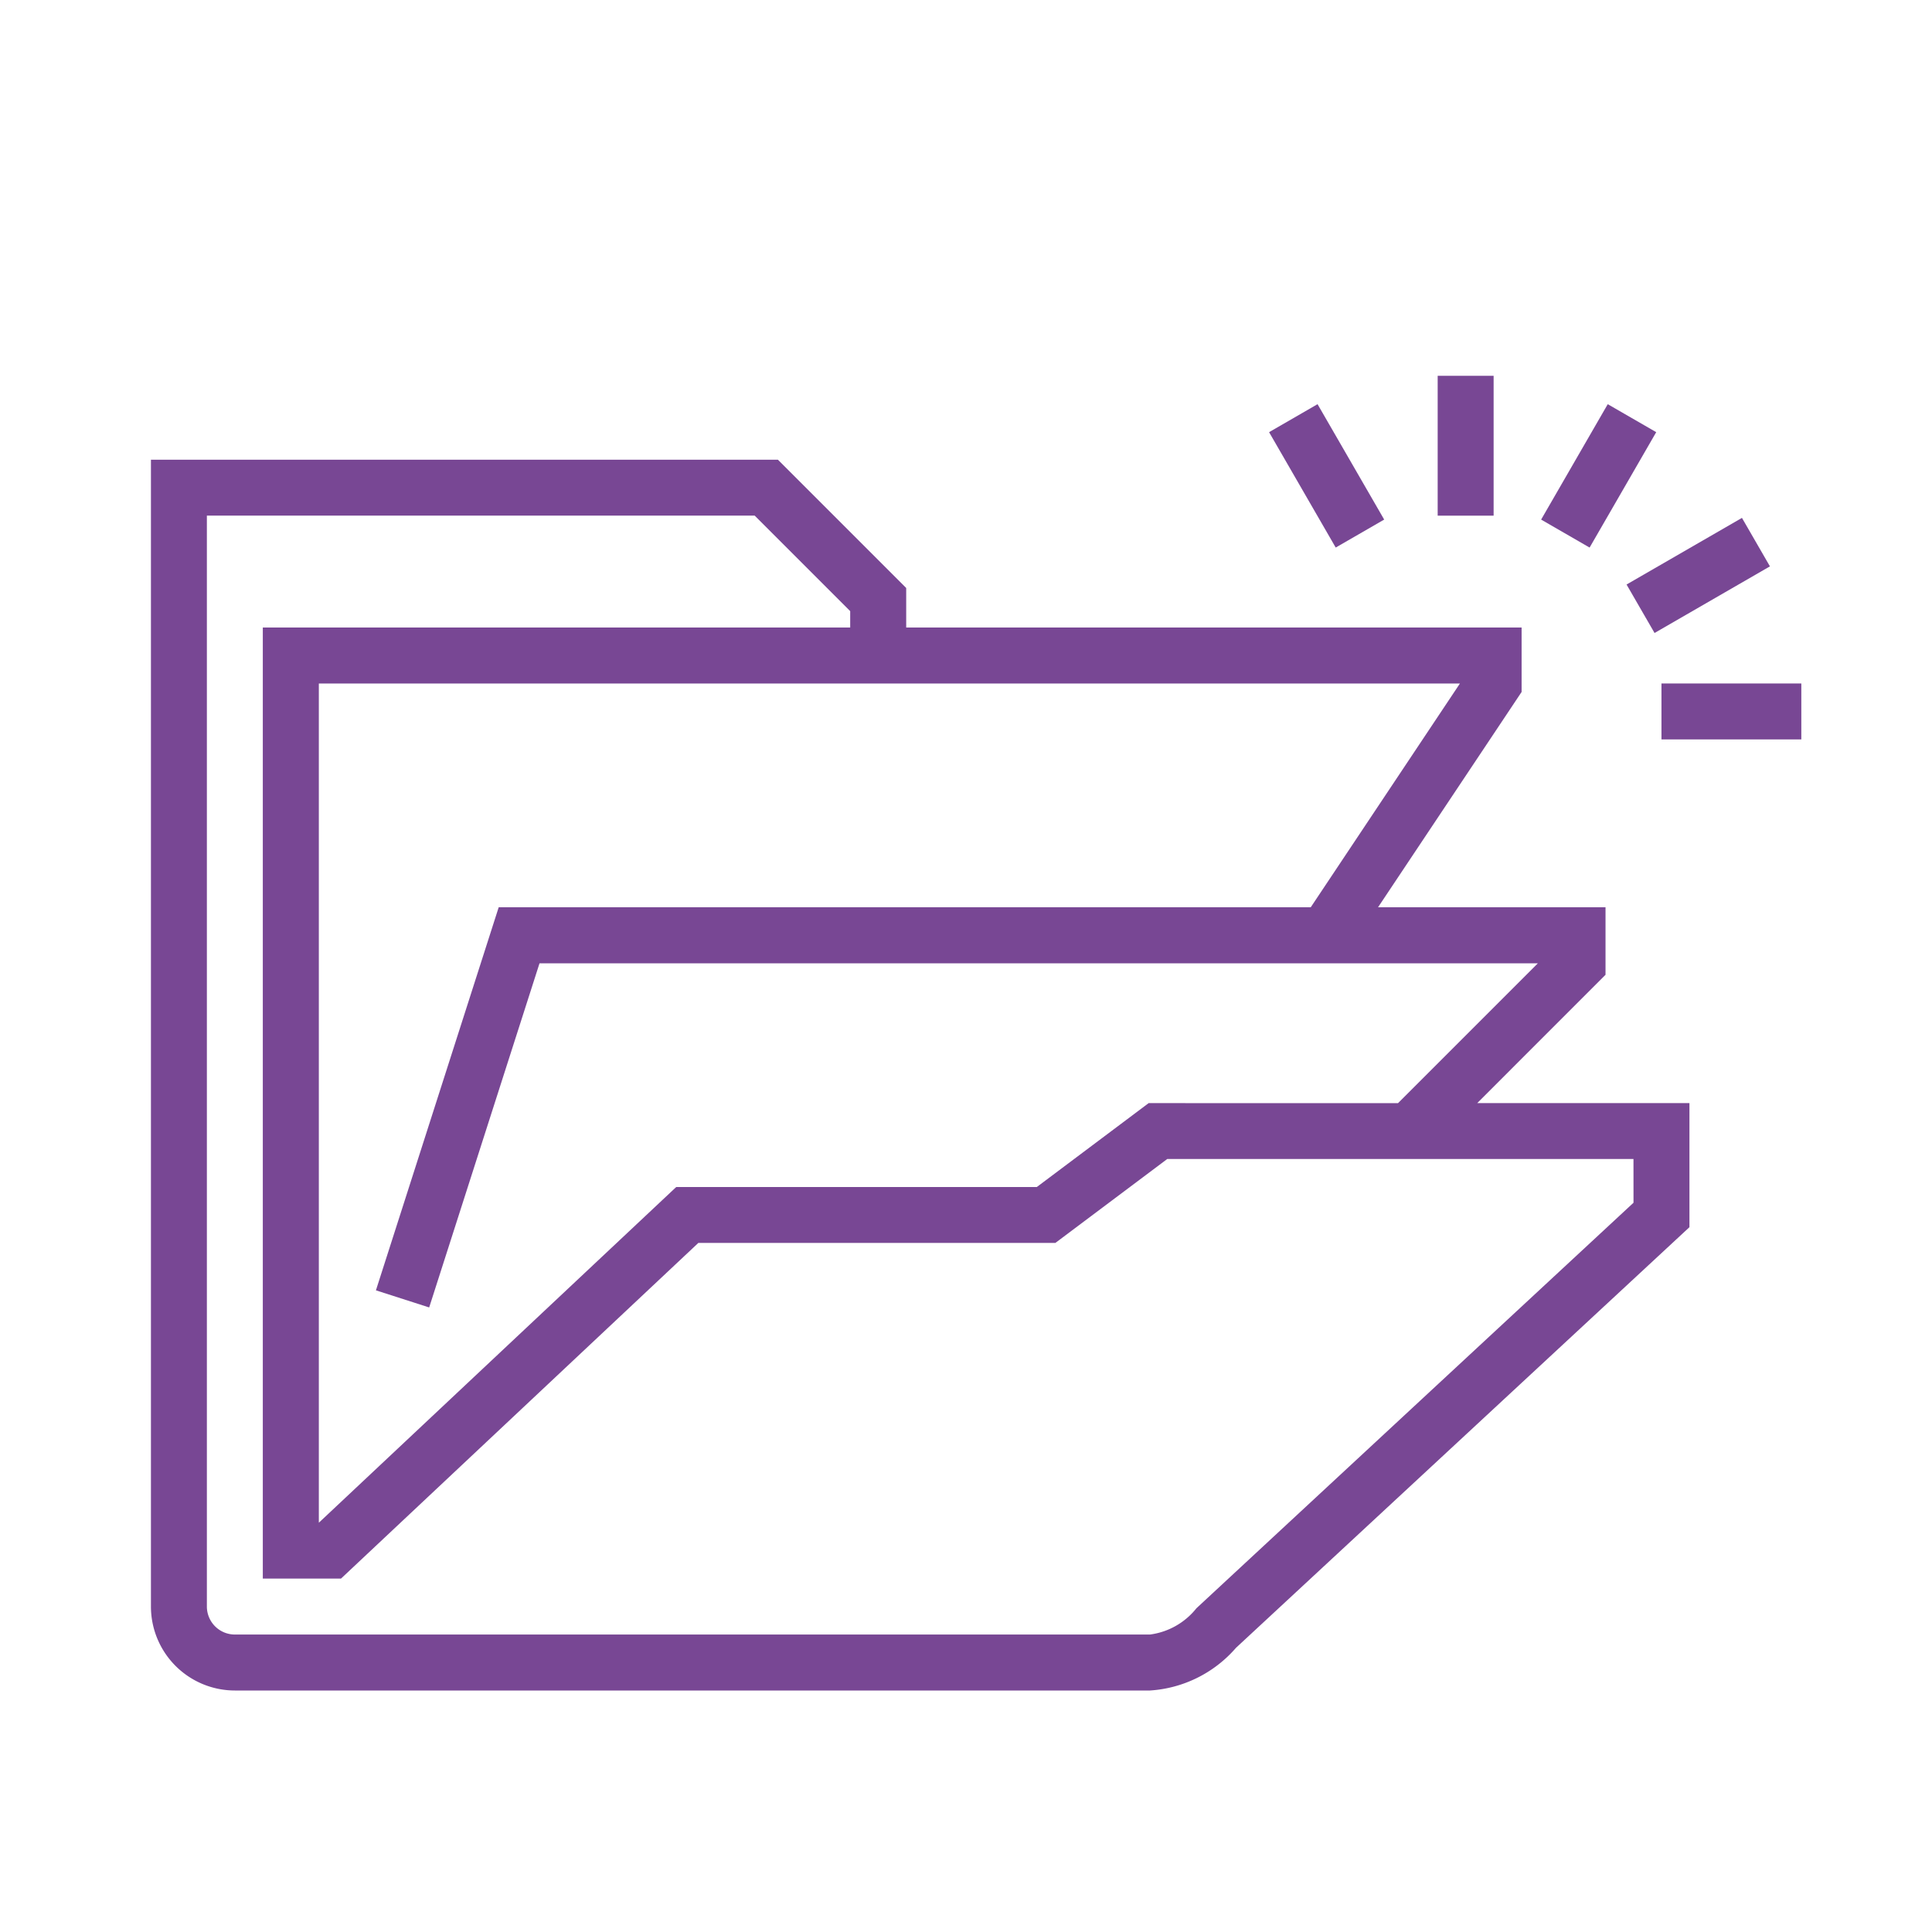 <svg xmlns="http://www.w3.org/2000/svg" xmlns:xlink="http://www.w3.org/1999/xlink" width="64" height="64" viewBox="0 0 64 64">
  <defs>
    <clipPath id="clip-path">
      <rect width="64" height="64" fill="none"/>
    </clipPath>
  </defs>
  <g id="icon-purple-folder-64x64" clip-path="url(#clip-path)">
    <rect id="Rectangle_279" data-name="Rectangle 279" width="64" height="64" fill="none"/>
    <g id="Group_799" data-name="Group 799" transform="translate(-433 -1341)">
      <path id="Path_1220" data-name="Path 1220" d="M949.185,482.063v-2.237h-7.535l4.755-7.132V470.56H926.019v-1.31l-4.25-4.25H901v37.992a2.783,2.783,0,0,0,2.78,2.78h30.314a4.115,4.115,0,0,0,2.85-1.414l15.021-13.934v-4.111h-7.029Zm.927,7.551-14.479,13.434a2.356,2.356,0,0,1-1.539.87H903.78a.928.928,0,0,1-.927-.927V466.853H921l3.164,3.164v.543H904.706v31.505h2.59l11.838-11.12h11.827l3.706-2.78h15.444Zm-16.061-3.3-3.706,2.78H918.4l-11.838,11.12,0-27.8h37.8l-4.942,7.413h-26.9l-4.067,12.689,1.764.567,3.655-11.4h33.071l-4.633,4.633Z" transform="translate(-463 891.228)" fill="#784794"/>
      <rect id="Rectangle_270" data-name="Rectangle 270" width="1.853" height="4.633" transform="translate(480.625 1353.449)" fill="#784794"/>
      <rect id="Rectangle_271" data-name="Rectangle 271" width="4.414" height="1.854" transform="translate(484.052 1358.212) rotate(-60.005)" fill="#784794"/>
      <rect id="Rectangle_272" data-name="Rectangle 272" width="4.414" height="1.854" transform="translate(486.882 1360.363) rotate(-30.003)" fill="#784794"/>
      <rect id="Rectangle_273" data-name="Rectangle 273" width="4.633" height="1.853" transform="translate(488.038 1363.641)" fill="#784794"/>
      <rect id="Rectangle_274" data-name="Rectangle 274" width="1.854" height="4.414" transform="translate(475.04 1355.316) rotate(-30.003)" fill="#784794"/>
    </g>
  </g>
</svg>

